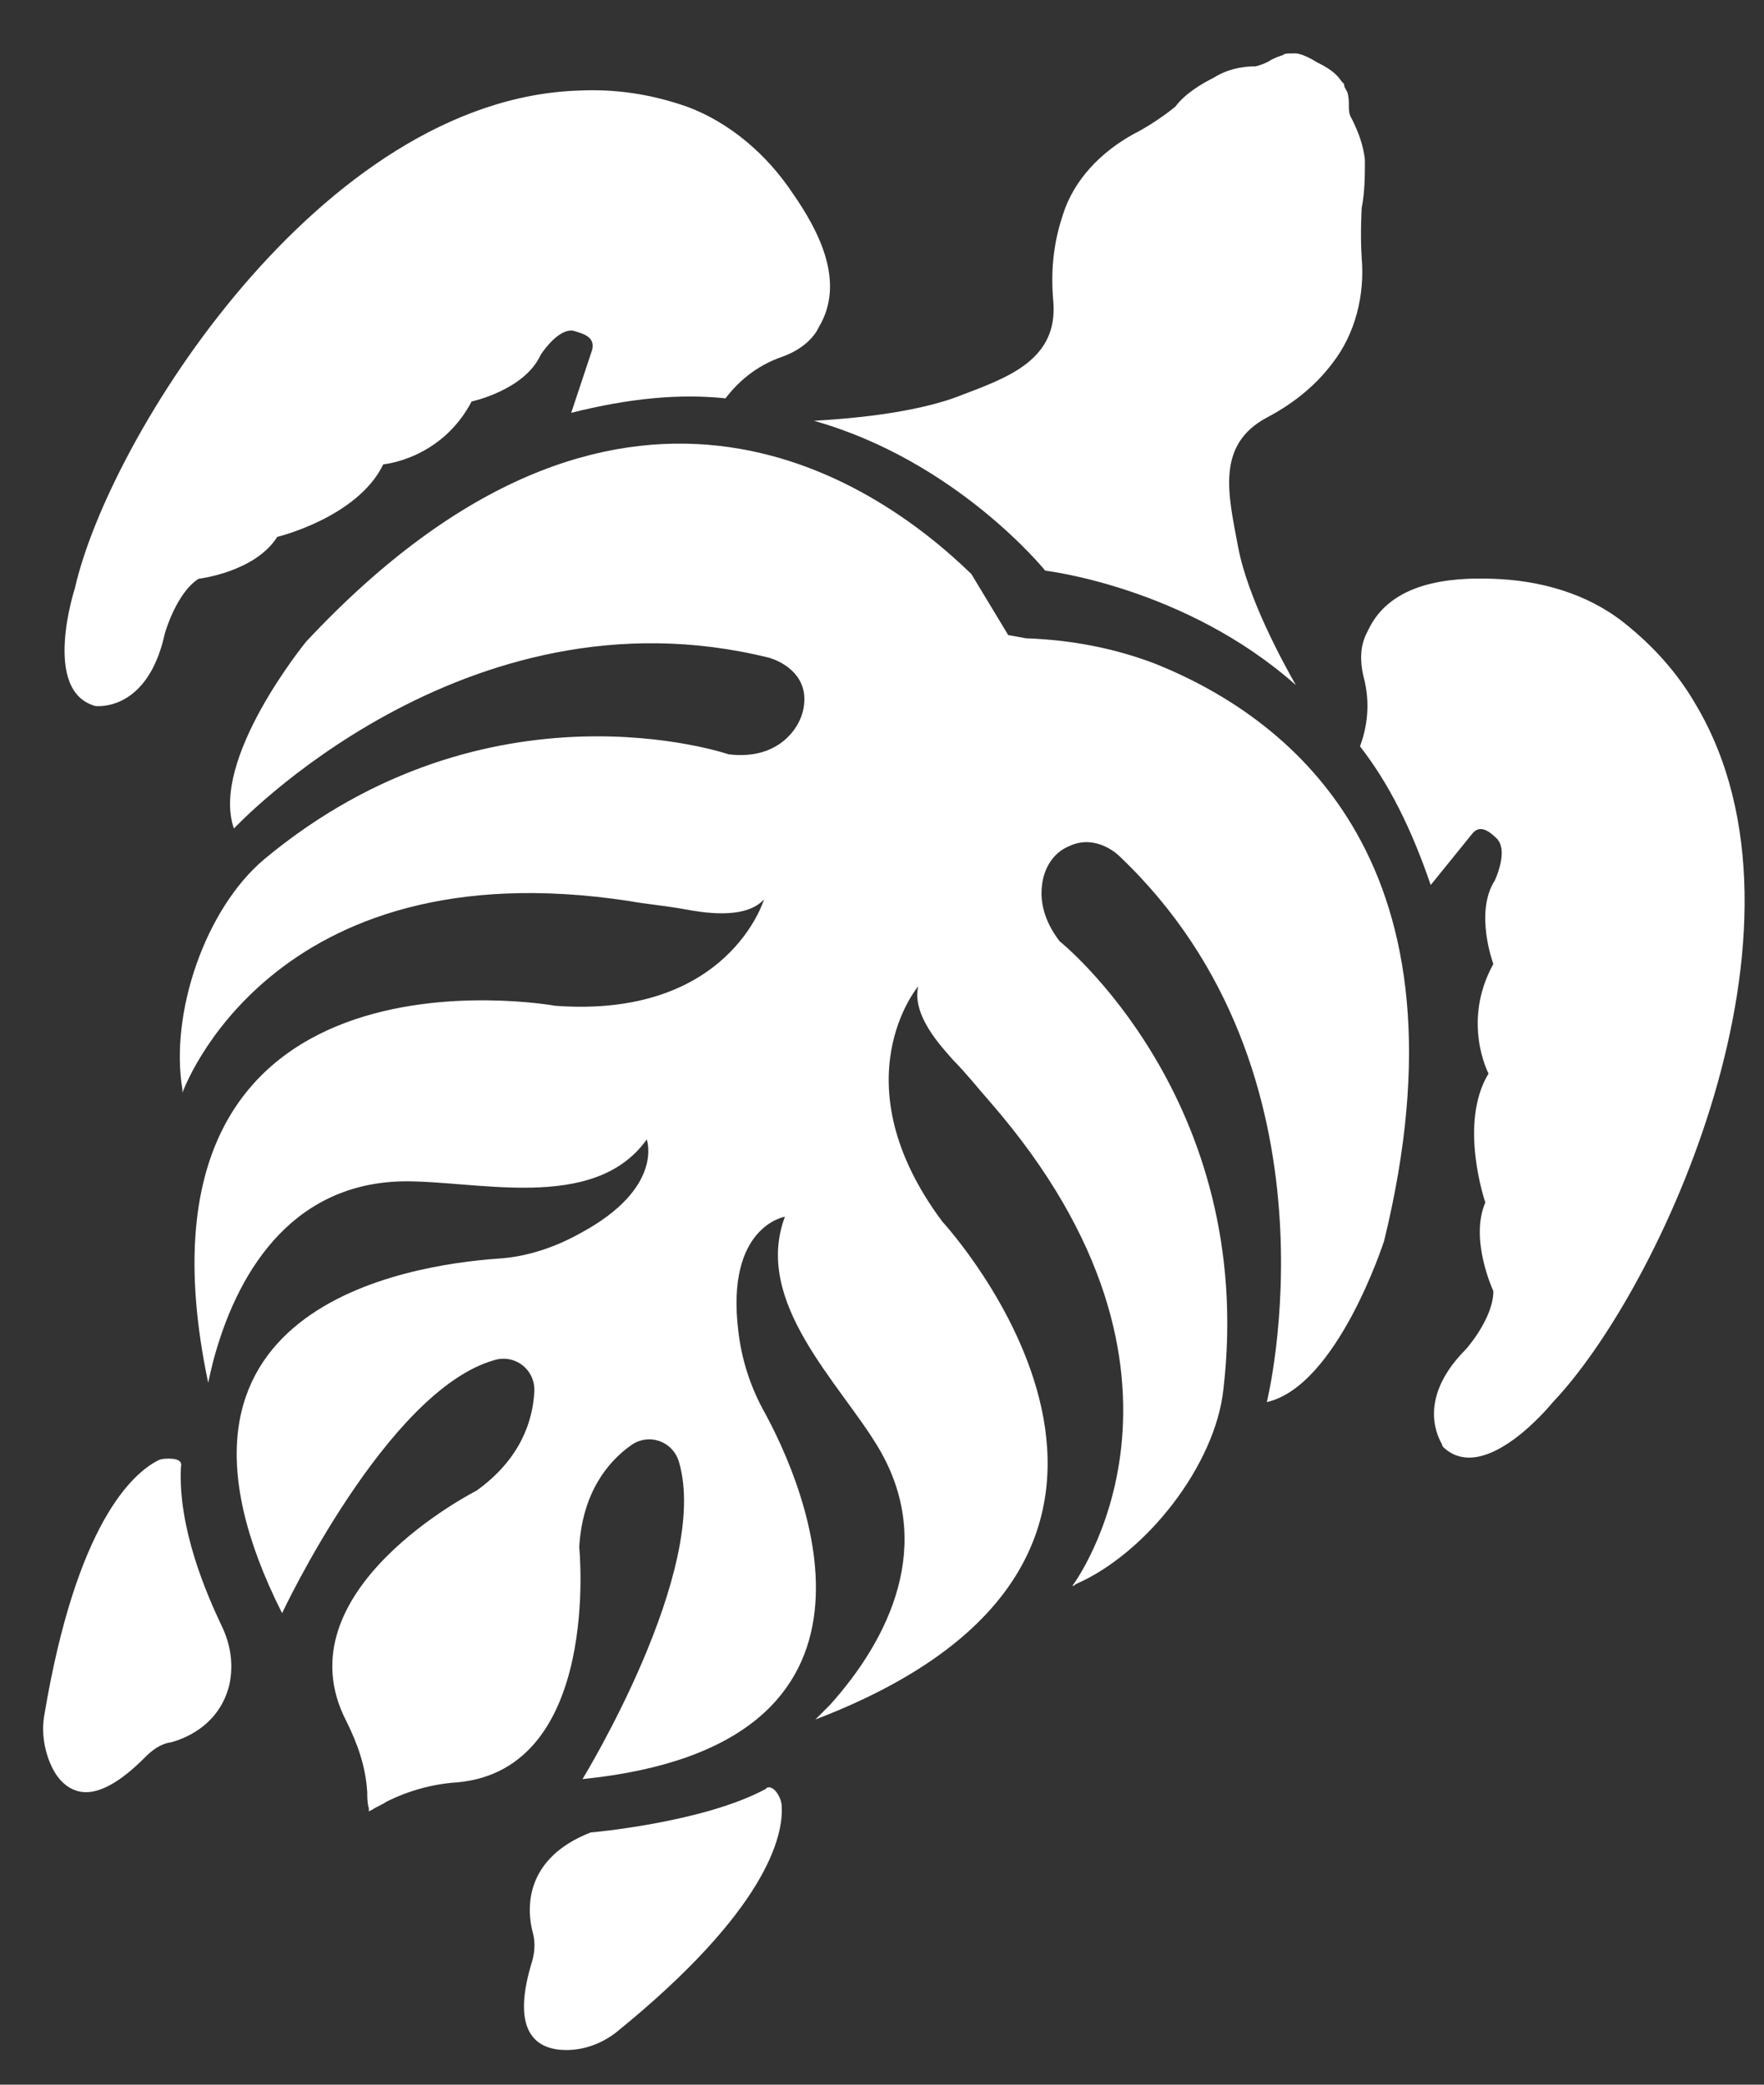 <?xml version="1.0" encoding="UTF-8"?>
<svg viewBox="0 0 33 39" xmlns="http://www.w3.org/2000/svg">
<rect x="0" y="0" width="33" height="39" fill="#333333" stroke="none"/>
<path d="m3.174 27.288c-0.06 0-0.15 0-0.21 0.03-0.481 0.241-1.533 1.176-2.134 4.763-0.06 0.332 0 0.693 0.15 0.995 0.12 0.241 0.331 0.452 0.631 0.452 0.27 0 0.631-0.181 1.082-0.633 0.15-0.151 0.301-0.271 0.511-0.301 0.331-0.09 0.902-0.362 1.082-1.055 0.09-0.392 0.03-0.784-0.15-1.145-0.27-0.573-0.811-1.809-0.751-2.954 0.03-0.121-0.09-0.151-0.21-0.151z" fill="#fff"/>
<path d="m14.384 33.438c-0.03 0-0.03 0-0.06 0.03-1.172 0.633-3.276 0.814-3.276 0.814-1.232 0.482-1.202 1.417-1.082 1.869 0.06 0.211 0.03 0.422-0.03 0.603-0.391 1.326 0.15 1.598 0.661 1.598 0.331 0 0.661-0.121 0.932-0.332 2.825-2.291 3.125-3.678 3.095-4.221 0-0.151-0.12-0.362-0.24-0.362z" fill="#fff"/>
<path d="m13.572 7.451c0.21-0.271 0.541-0.603 1.082-0.784 0.24-0.09 0.481-0.241 0.631-0.482l0.03-0.06c0.511-0.844 0-1.809-0.481-2.502-0.481-0.724-1.172-1.327-1.984-1.628-0.691-0.241-1.352-0.332-2.014-0.301-4.838 0.151-8.805 6.512-9.436 9.315 0 0-0.631 1.929 0.391 2.201h0.06c0.24 0 0.962-0.121 1.232-1.357 0 0 0.21-0.754 0.631-1.025 0 0 1.052-0.121 1.473-0.784 0 0 1.503-0.362 1.983-1.357 0 0 1.082-0.09 1.653-1.176 0 0 0.992-0.211 1.292-0.874 0 0 0.27-0.422 0.541-0.452h0.06c0.21 0.06 0.421 0.121 0.361 0.362l-0.391 1.176c1.082-0.271 2.014-0.362 2.885-0.271z" fill="#fff"/>
<path d="m25.443 13.963c0.12-0.332 0.21-0.784 0.06-1.326-0.06-0.271-0.06-0.543 0.06-0.784l0.03-0.06c0.421-0.904 1.533-0.995 2.344-0.965 0.872 0.03 1.743 0.271 2.434 0.814 0.571 0.452 1.022 0.965 1.352 1.538 2.494 4.19-0.691 10.974-2.675 13.054 0 0-1.262 1.568-2.043 0.844 0 0-0.03-0.03-0.03-0.06-0.12-0.211-0.421-0.904 0.451-1.779 0 0 0.511-0.573 0.511-1.085 0 0-0.451-0.965-0.15-1.658 0 0-0.511-1.477 0.06-2.412 0 0-0.511-0.965 0.09-2.05 0 0-0.361-0.965 0.03-1.568 0 0 0.21-0.452 0.09-0.693 0-0.03-0.03-0.03-0.03-0.06-0.15-0.151-0.331-0.301-0.481-0.121l-0.781 0.965c-0.361-1.055-0.781-1.899-1.322-2.593z" fill="#fff"/>
<path d="m24.662 1.181c-0.331-0.211-0.451-0.181-0.451-0.181h-0.06c-0.06 0-0.12 0-0.15 0.03-0.09 0.03-0.18 0.06-0.271 0.121-0.06 0.03-0.12 0.06-0.24 0.09-0.271 0-0.541 0.06-0.781 0.211-0.24 0.121-0.541 0.301-0.721 0.543 0 0-0.361 0.301-0.781 0.512-0.601 0.332-1.112 0.844-1.322 1.507-0.15 0.452-0.24 0.965-0.18 1.628 0.09 1.085-0.842 1.417-1.713 1.748-0.902 0.362-2.254 0.452-2.765 0.482 2.675 0.754 4.327 2.804 4.327 2.804s2.615 0.301 4.688 2.14c-0.24-0.422-0.902-1.628-1.082-2.593-0.18-0.965-0.421-1.899 0.541-2.412 0.571-0.301 0.962-0.663 1.232-1.025 0.421-0.543 0.601-1.266 0.541-1.96-0.03-0.452 0-0.935 0-0.935 0.06-0.301 0.06-0.633 0.06-0.904-0.03-0.271-0.12-0.512-0.24-0.754-0.06-0.09-0.06-0.181-0.06-0.241 0-0.09 0-0.181-0.03-0.271-0.03-0.06-0.06-0.09-0.06-0.151l-0.03-0.03c-0.06-0.06-0.09-0.181-0.451-0.362z" fill="#fff"/>
<path d="m18.17 10.737c-1.863-1.809-6.582-5.004-12.442 1.266 0 0-1.803 2.201-1.352 3.497 0 0 4.298-4.612 10.007-3.196 0 0 0.601 0.151 0.661 0.693 0.03 0.332-0.12 0.633-0.361 0.844-0.21 0.181-0.541 0.332-1.052 0.271 0 0-4.478-1.538-8.685 1.96-1.112 0.934-1.773 2.894-1.533 4.311v0.06s1.623-4.612 8.355-3.587c0.331 0.06 0.691 0.09 1.022 0.151 0.331 0.06 1.142 0.211 1.503-0.181 0 0-0.661 2.231-3.907 1.99 0 0-8.294-1.507-6.491 7.054 0 0 0.03-0.151 0.09-0.392 0.421-1.598 1.413-3.316 3.516-3.377 1.382-0.03 3.606 0.603 4.598-0.784 0 0 0.331 0.904-1.232 1.748-0.481 0.271-1.022 0.452-1.563 0.482-1.653 0.121-6.912 0.904-4.027 6.632 0 0 1.953-4.16 3.967-4.733 0.391-0.121 0.781 0.181 0.751 0.603-0.03 0.512-0.24 1.236-1.082 1.839 0 0-3.696 1.869-2.434 4.311 0.21 0.422 0.361 0.844 0.391 1.327 0 0.09 0 0.211 0.03 0.301v0.06l0.06-0.03c0.09-0.06 0.18-0.09 0.27-0.151 0.421-0.211 0.872-0.332 1.322-0.362 2.705-0.241 2.284-4.402 2.284-4.402 0.06-1.025 0.541-1.598 0.962-1.899 0.331-0.241 0.781-0.09 0.902 0.301 0.601 2.02-1.803 5.939-1.803 5.939 6.251-0.633 4.207-5.426 3.366-6.934-0.24-0.452-0.391-0.934-0.451-1.447-0.24-1.96 0.872-2.14 0.872-2.14-0.601 1.598 1.022 3.105 1.743 4.311 1.082 1.809 0.21 3.587-0.902 4.824-0.18 0.181-0.271 0.271-0.271 0.271 8.114-3.105 2.374-9.315 2.374-9.315-1.953-2.623-0.451-4.401-0.451-4.401-0.12 0.543 0.421 1.115 0.661 1.387 0.24 0.241 0.451 0.512 0.691 0.784 4.478 5.155 1.533 9.044 1.533 9.044 0.03 0 0.03 0 0.06-0.03 1.322-0.573 2.615-2.231 2.765-3.648 0.631-5.426-3.065-8.381-3.065-8.381-0.301-0.392-0.361-0.754-0.331-1.025 0.03-0.332 0.21-0.633 0.511-0.754 0.511-0.241 0.932 0.181 0.932 0.181 4.298 4.07 2.765 10.22 2.765 10.22 1.322-0.301 2.194-3.015 2.194-3.015 1.713-6.994-1.653-9.737-4.267-10.792-0.781-0.301-1.593-0.452-2.434-0.482l-0.331-0.06-0.691-1.145zm0.751 2.864h-0.12 0.12z" fill="#fff"/>
</svg>
